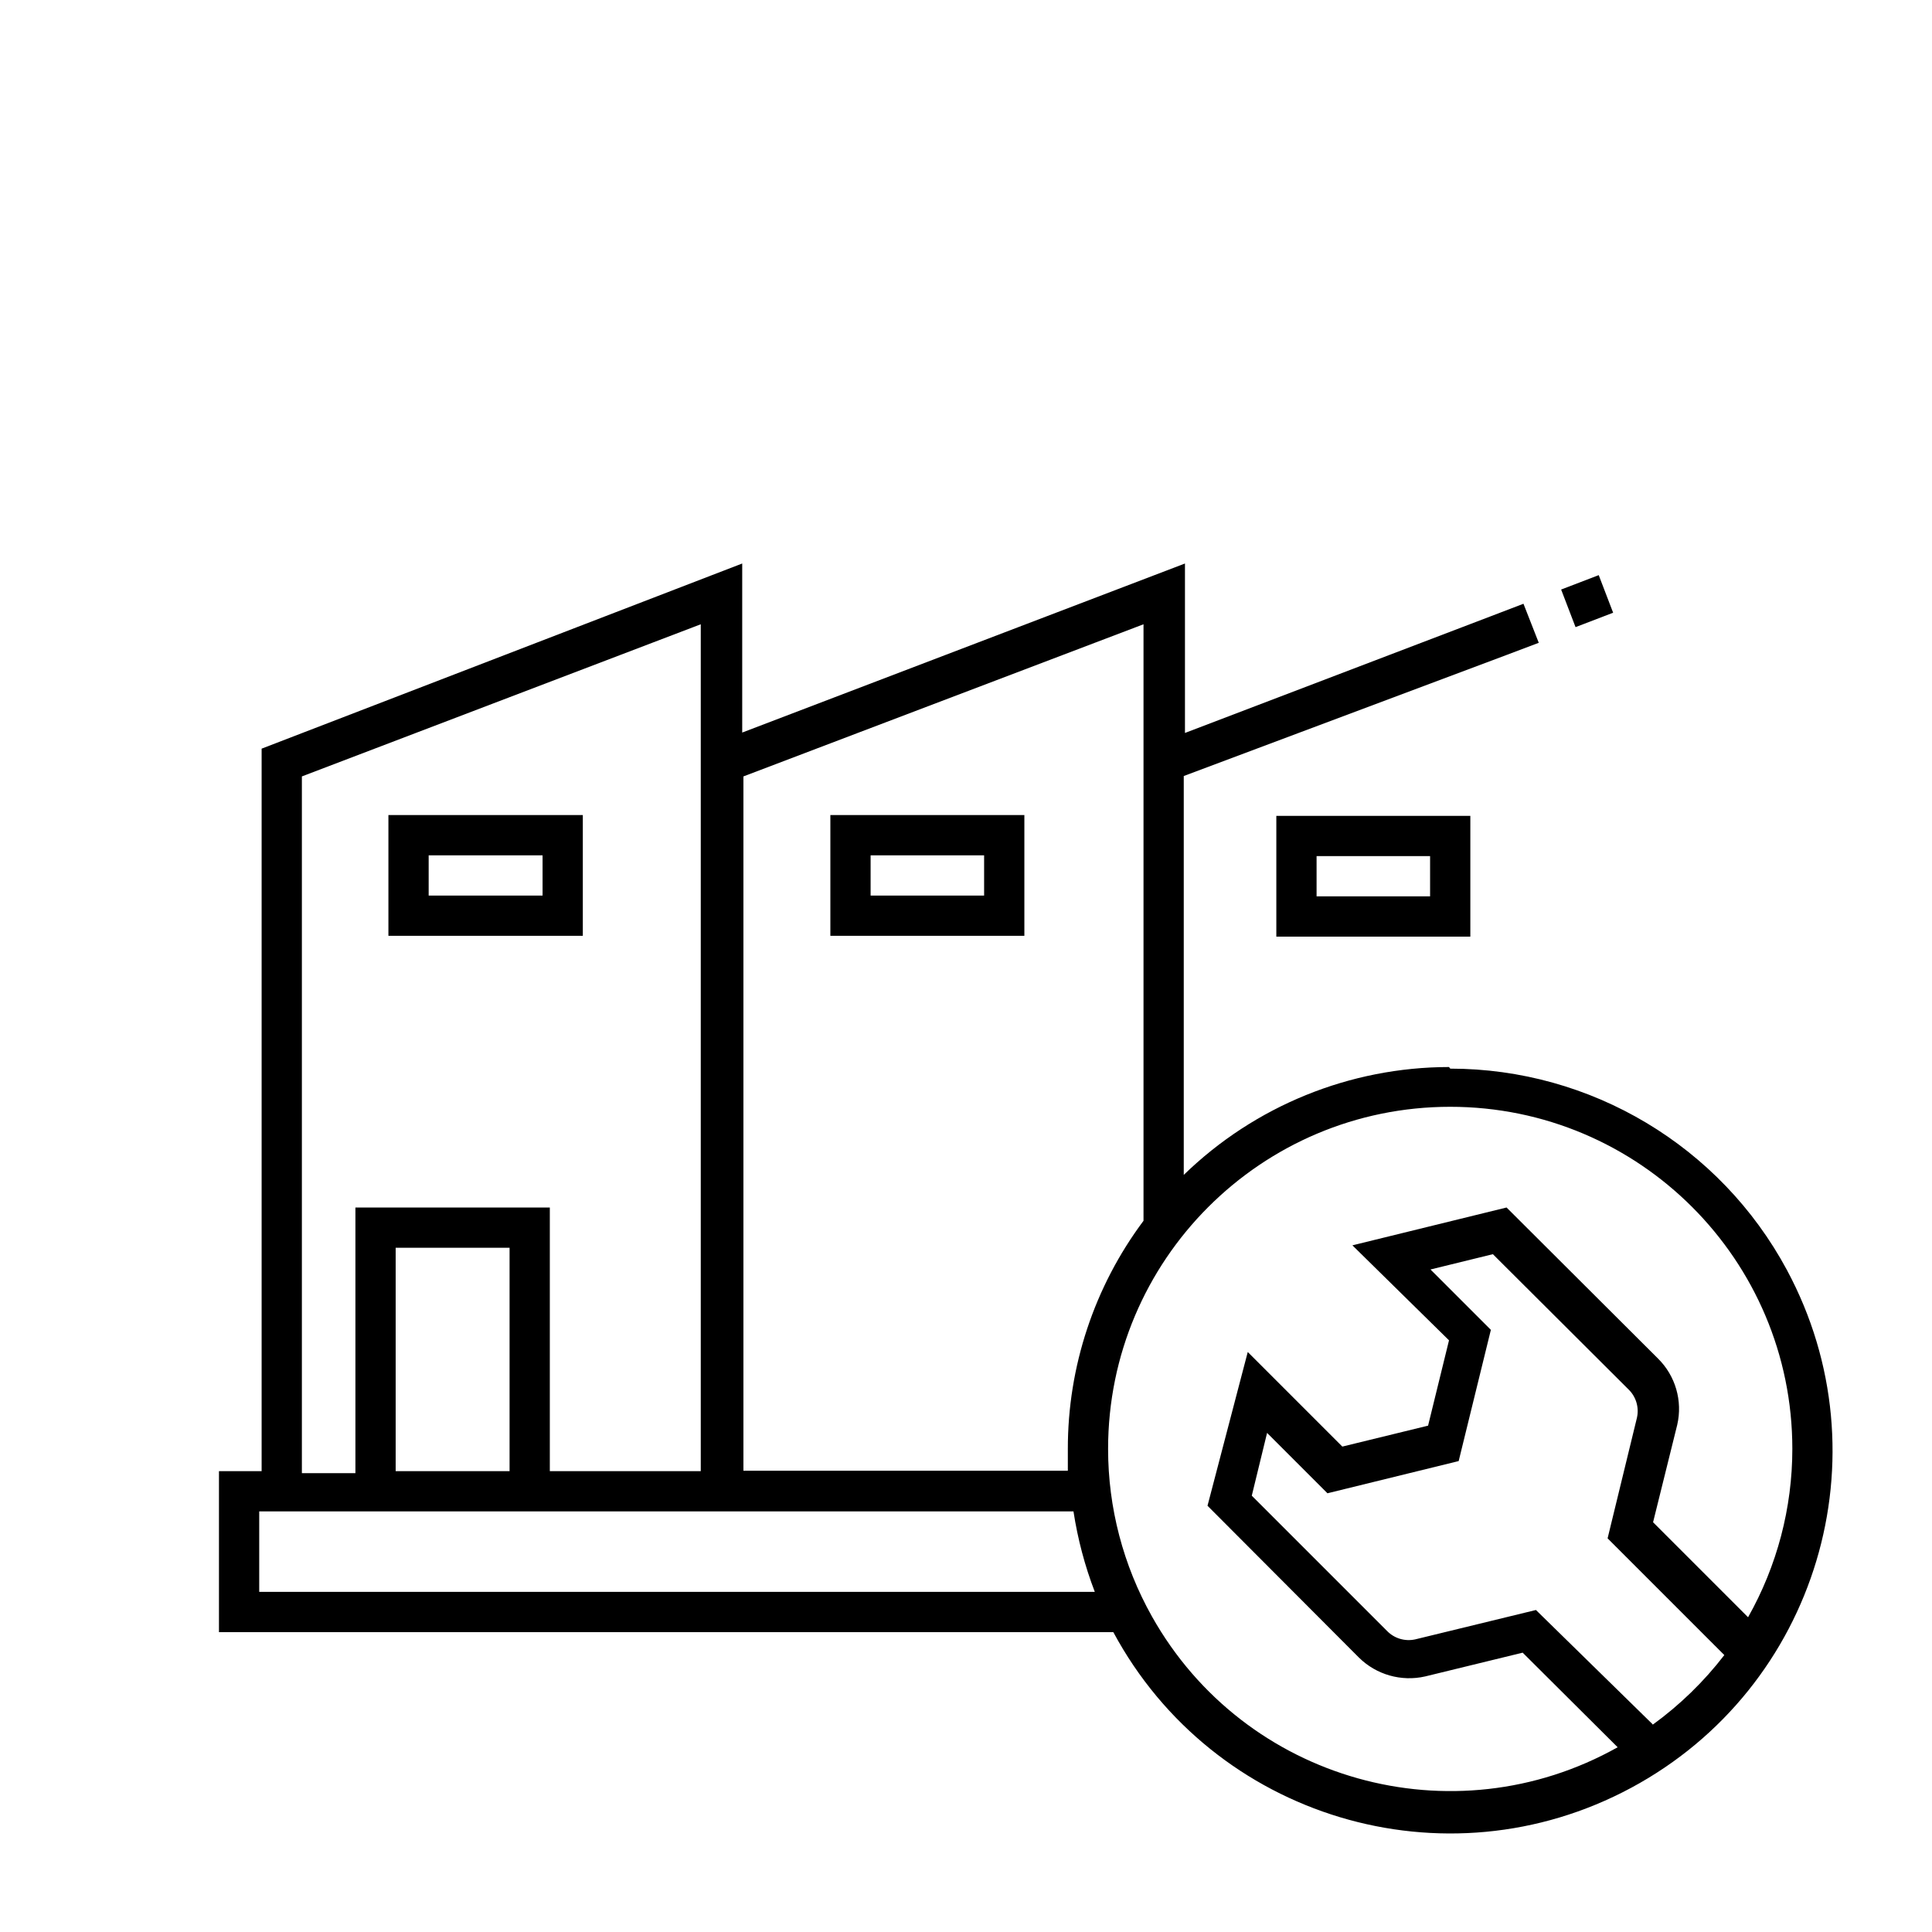 <svg enable-background="new 0 0 48 48" viewBox="0 0 48 48" xmlns="http://www.w3.org/2000/svg"><path d="m38.786 14.647.934-.358.358.934-.934.358zm-24.306 5.603h-4.83v3h4.83zm-1 2h-2.83v-1h2.83zm11.97-2h-4.82v3h4.82zm-1 2h-2.82v-1h2.82zm12.08 1.02v-3h-4.82v3zm-3.82-2h2.82v1h-2.82zm3.29 5.24c-2.461.003-4.825.964-6.59 2.68v-9.91l8-3 .82-.31-.38-.97-.81.31-7.6 2.9v-4.21l-11 4.2v-4.2l-11.94 4.6v17.95h-1.06v4h22.22c2.485 4.621 8.246 6.352 12.867 3.867s6.352-8.246 3.867-12.867c-1.656-3.078-4.868-4.999-8.363-5zm-7.59-11v14.82c-1.223 1.637-1.883 3.626-1.88 5.67v.54h-8.06v-17.25zm-11 0v21.04h-3.75v-6.55h-4.83v6.6h-1.33v-17.31zm-4.75 21.04h-2.83v-5.55h2.83zm-6.22 3v-2h20.23c.105.684.282 1.354.53 2zm21.09-3.55c-.001-4.694 3.803-8.501 8.498-8.502 4.694-.001 8.501 3.803 8.502 8.498 0 1.466-.379 2.908-1.1 4.184l-2.36-2.36.6-2.42c.138-.596-.044-1.221-.48-1.65l-3.76-3.75-3.83.94 2.4 2.36-.52 2.12-2.13.52-2.35-2.35-1 3.82 3.76 3.77c.433.429 1.056.606 1.65.47l2.42-.59 2.36 2.35c-4.094 2.298-9.275.841-11.572-3.252-.713-1.27-1.088-2.702-1.088-4.158zm13.53 6.84-2.9-2.84-3 .73c-.254.056-.519-.023-.7-.21l-3.36-3.36.38-1.56 1.5 1.5 3.26-.8.8-3.26-1.5-1.5 1.55-.38 3.37 3.36c.187.181.266.446.21.7l-.73 3 2.9 2.9c-.507.659-1.106 1.242-1.78 1.73z"/></svg>